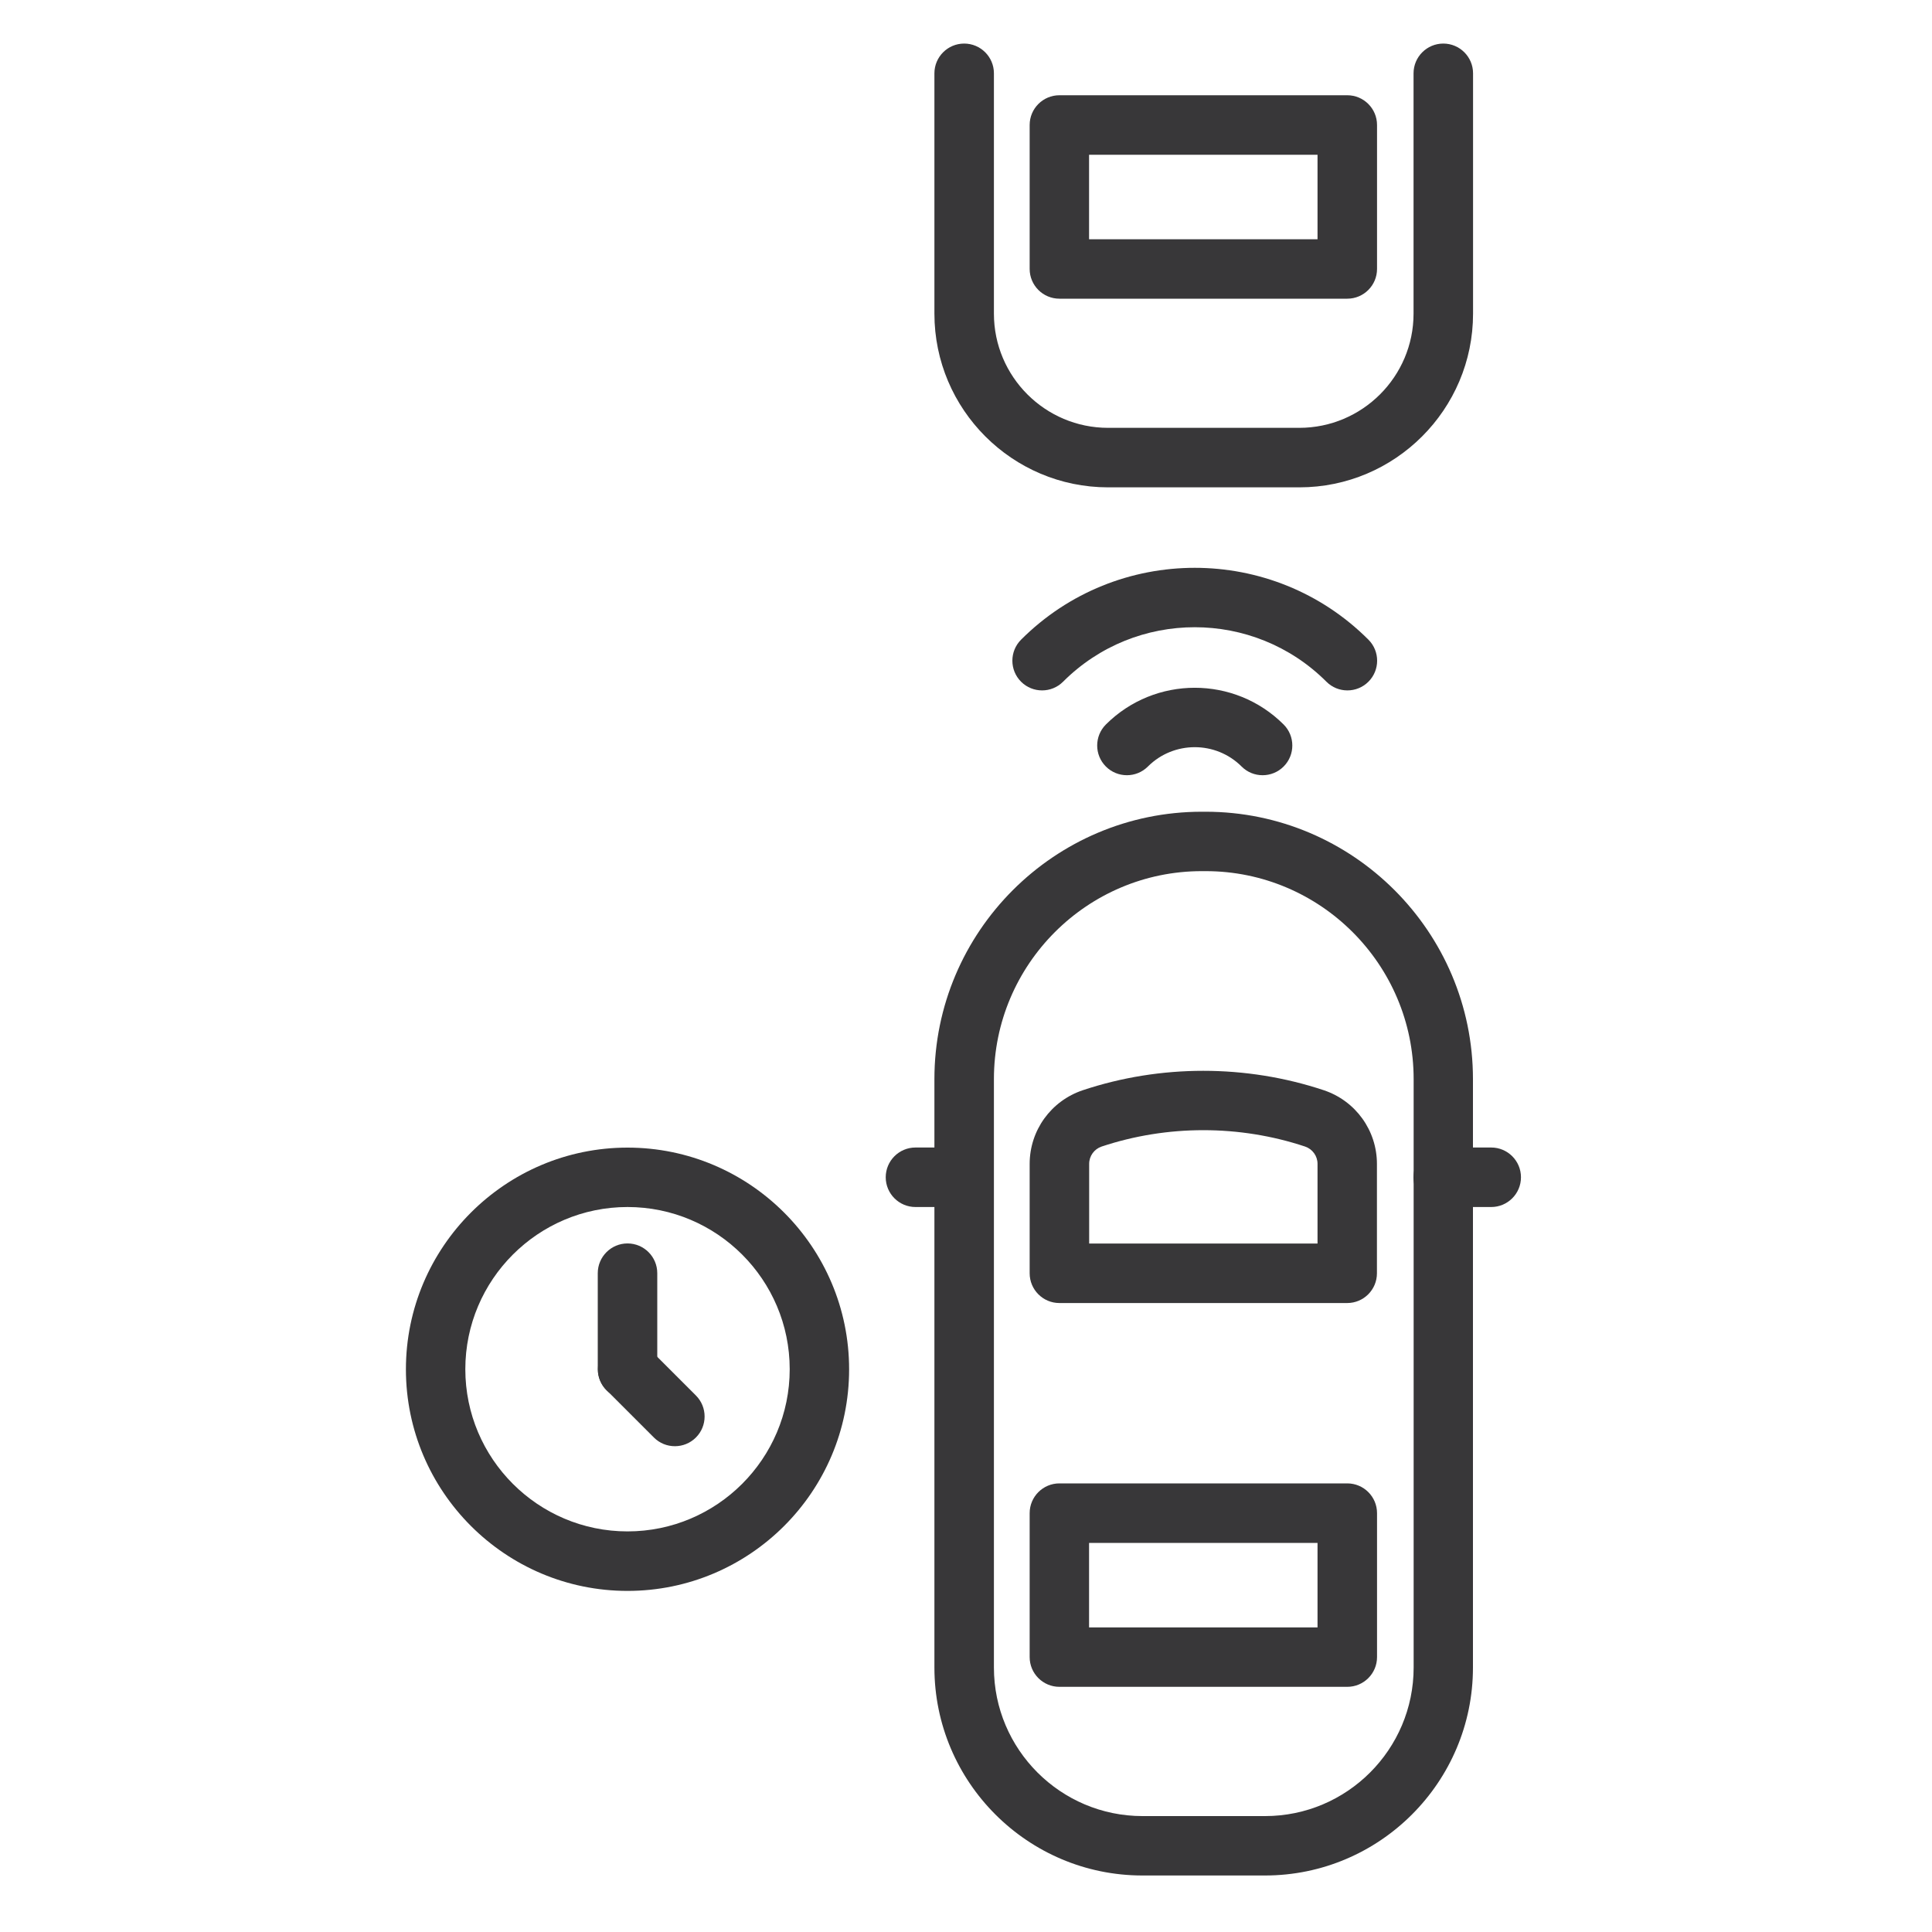 <?xml version="1.0" encoding="UTF-8"?>
<svg id="uuid-e65ae459-8394-4d88-931d-757bef37661c" data-name="Layer_1" xmlns="http://www.w3.org/2000/svg" width="200" height="200" viewBox="0 0 200 200">
  <path d="M130.95,194.15h-12.69c-11.87,0-21.53-9.66-21.53-21.53v-60.91c0-15.26,12.42-27.68,27.68-27.68h.39c15.26,0,27.68,12.42,27.68,27.68v60.91c0,11.87-9.66,21.53-21.53,21.53ZM124.41,90.18c-11.87,0-21.52,9.66-21.52,21.53v60.91c0,8.48,6.9,15.38,15.38,15.38h12.69c8.48,0,15.38-6.9,15.38-15.38v-60.91c0-11.87-9.66-21.53-21.53-21.53h-.39Z" style="fill: #383739;"/>
  <path d="M99.74,124.95h-4.97c-1.7,0-3.08-1.38-3.08-3.08s1.38-3.08,3.08-3.08h4.97c1.7,0,3.08,1.38,3.08,3.08s-1.38,3.08-3.08,3.08Z" style="fill: #383739;"/>
  <path d="M154.37,124.95h-4.97c-1.7,0-3.08-1.38-3.08-3.08s1.38-3.08,3.08-3.08h4.97c1.7,0,3.08,1.38,3.08,3.08s-1.38,3.08-3.08,3.08Z" style="fill: #383739;"/>
  <path d="M139.47,134.89h-29.8c-1.7,0-3.08-1.38-3.08-3.08v-11.32c0-3.47,2.21-6.53,5.5-7.63,8.04-2.68,16.9-2.68,24.95,0,3.29,1.1,5.5,4.16,5.5,7.63v11.32c0,1.7-1.38,3.08-3.08,3.08ZM112.74,128.73h23.65v-8.25c0-.81-.52-1.53-1.29-1.79-6.79-2.26-14.27-2.26-21.06,0-.77.26-1.29.98-1.29,1.79v8.25Z" style="fill: #383739;"/>
  <path d="M139.47,174.62h-29.8c-1.7,0-3.08-1.38-3.08-3.08v-14.9c0-1.7,1.38-3.08,3.08-3.08h29.8c1.7,0,3.08,1.38,3.08,3.08v14.9c0,1.7-1.38,3.08-3.08,3.08ZM112.74,168.47h23.65v-8.75h-23.65v8.75Z" style="fill: #383739;"/>
  <path d="M134.5,50.45h-19.79c-9.91,0-17.98-8.06-17.98-17.98V7.59c0-1.7,1.38-3.08,3.08-3.08s3.08,1.38,3.08,3.08v24.88c0,6.52,5.3,11.82,11.82,11.82h19.79c6.52,0,11.83-5.3,11.83-11.82V7.59c0-1.7,1.38-3.08,3.08-3.08s3.08,1.38,3.08,3.08v24.88c0,9.91-8.07,17.98-17.98,17.98Z" style="fill: #383739;"/>
  <path d="M139.47,30.92h-29.8c-1.7,0-3.08-1.38-3.08-3.08v-14.9c0-1.7,1.38-3.08,3.08-3.08h29.8c1.7,0,3.08,1.38,3.08,3.08v14.9c0,1.7-1.38,3.08-3.08,3.08ZM112.74,24.77h23.65v-8.75h-23.65v8.75Z" style="fill: #383739;"/>
  <g>
    <path d="M139.48,71.47c-.79,0-1.57-.3-2.17-.9-7.52-7.52-19.75-7.52-27.26,0-1.2,1.2-3.15,1.2-4.35,0s-1.2-3.15,0-4.35c9.91-9.92,26.05-9.92,35.96,0,1.2,1.2,1.2,3.15,0,4.35-.6.6-1.39.9-2.17.9Z" style="fill: #383739;"/>
    <path d="M130.7,80.25c-.79,0-1.57-.3-2.17-.9-2.67-2.67-7.03-2.67-9.7,0-1.2,1.2-3.15,1.2-4.35,0s-1.2-3.15,0-4.35c5.08-5.07,13.32-5.07,18.4,0,1.2,1.2,1.2,3.15,0,4.35-.6.6-1.39.9-2.17.9Z" style="fill: #383739;"/>
  </g>
  <g>
    <path d="M64.96,164.69c-12.65,0-22.94-10.29-22.94-22.94s10.29-22.95,22.94-22.95,22.94,10.29,22.94,22.95-10.29,22.94-22.94,22.94ZM64.96,124.95c-9.26,0-16.79,7.53-16.79,16.79s7.53,16.79,16.79,16.79,16.79-7.53,16.79-16.79-7.53-16.79-16.79-16.79Z" style="fill: #383739;"/>
    <path d="M64.96,144.82c-1.7,0-3.08-1.38-3.08-3.08v-9.94c0-1.7,1.38-3.08,3.08-3.08s3.08,1.38,3.08,3.08v9.94c0,1.7-1.38,3.08-3.08,3.08Z" style="fill: #383739;"/>
    <path d="M69.86,149.71c-.79,0-1.57-.3-2.17-.9l-4.89-4.89c-1.2-1.2-1.2-3.15,0-4.35s3.15-1.2,4.35,0l4.89,4.89c1.2,1.2,1.2,3.15,0,4.35-.6.6-1.39.9-2.17.9Z" style="fill: #383739;"/>
  </g>
</svg>